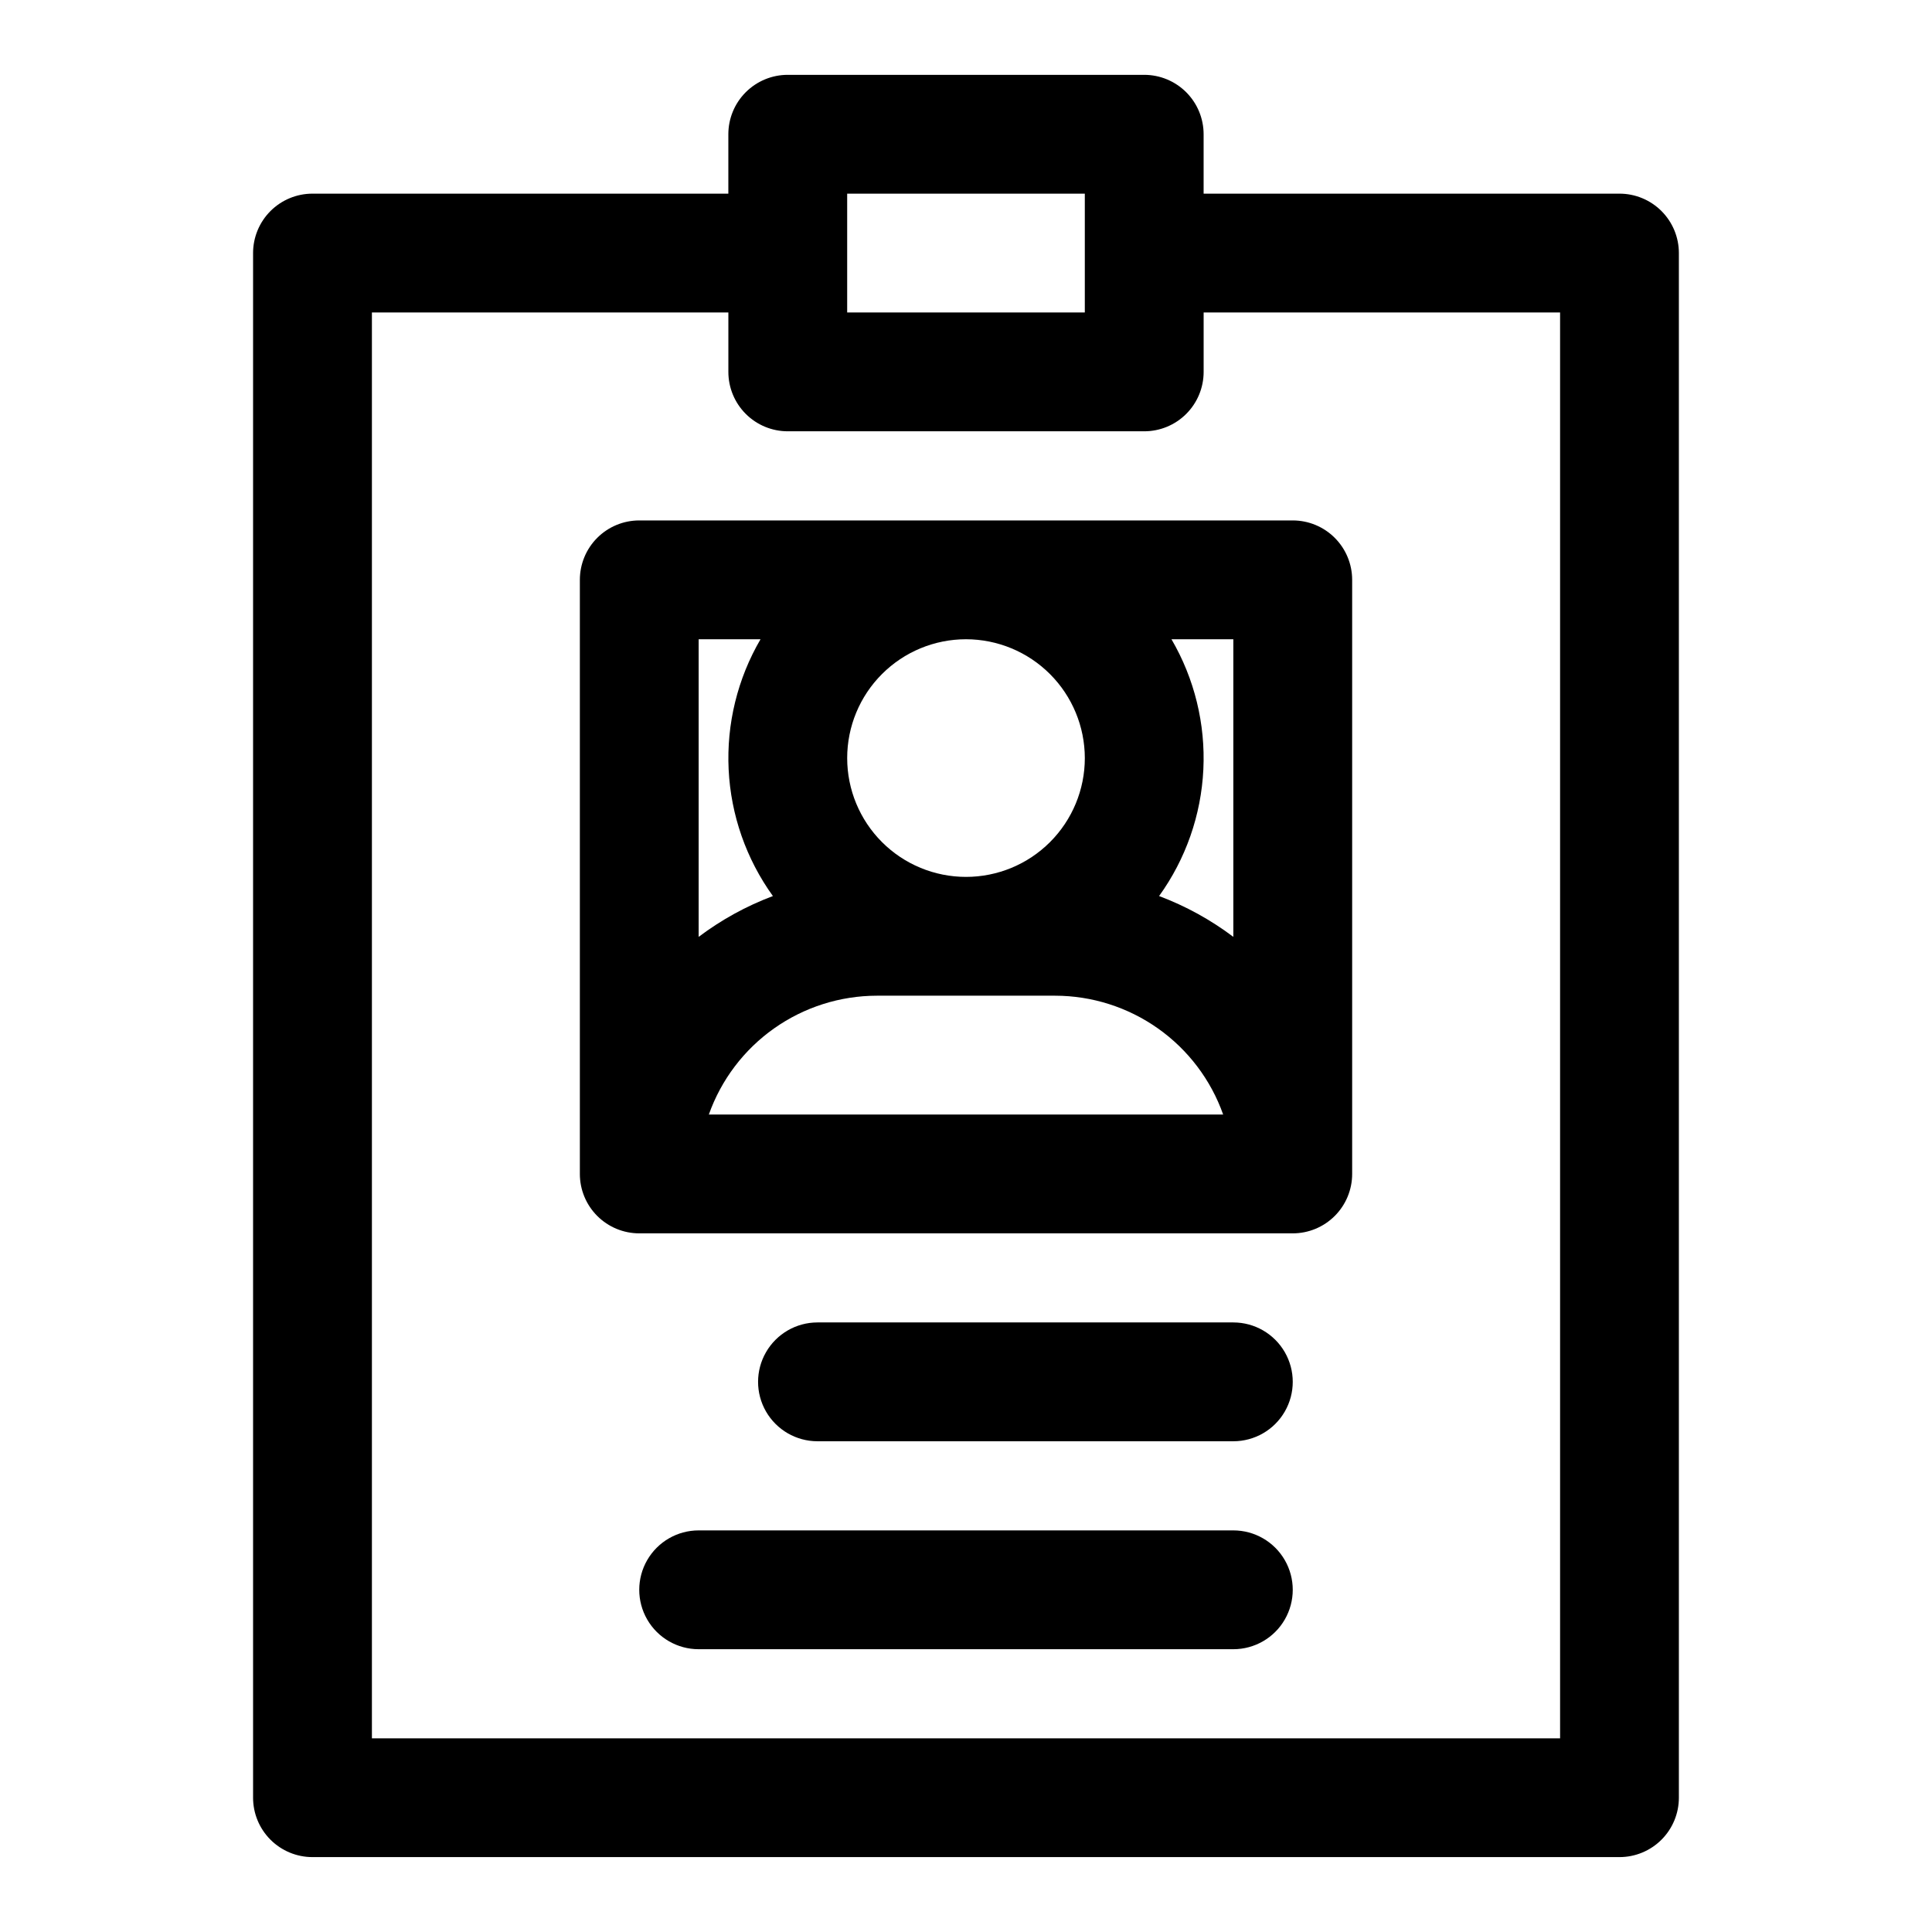 <?xml version="1.0" encoding="UTF-8"?>
<!-- Uploaded to: SVG Repo, www.svgrepo.com, Generator: SVG Repo Mixer Tools -->
<svg fill="#000000" width="800px" height="800px" version="1.1" viewBox="144 144 512 512" xmlns="http://www.w3.org/2000/svg">
 <g>
  <path d="m573.18 195.32h-110.21v-15.742c0-4.176-1.66-8.18-4.613-11.133s-6.957-4.613-11.133-4.613h-94.465c-4.176 0-8.18 1.66-11.133 4.613-2.953 2.953-4.609 6.957-4.609 11.133v15.742h-110.21c-4.176 0-8.18 1.66-11.133 4.613-2.949 2.953-4.609 6.957-4.609 11.133v409.34c0 4.176 1.66 8.18 4.609 11.133 2.953 2.953 6.957 4.613 11.133 4.613h346.37c4.176 0 8.18-1.66 11.133-4.613s4.609-6.957 4.609-11.133v-409.34c0-4.176-1.656-8.18-4.609-11.133s-6.957-4.613-11.133-4.613zm-204.67 0h62.977v31.488h-62.977zm188.93 409.35h-314.88v-377.86h94.465v15.746c0 4.176 1.656 8.18 4.609 11.133 2.953 2.953 6.957 4.609 11.133 4.609h94.465c4.176 0 8.18-1.656 11.133-4.609s4.613-6.957 4.613-11.133v-15.746h94.461z"/>
  <path d="m313.41 281.92c-4.176 0-8.18 1.66-11.133 4.613-2.953 2.949-4.609 6.957-4.609 11.133v157.44c0 4.176 1.656 8.18 4.609 11.133 2.953 2.953 6.957 4.613 11.133 4.613h173.18c4.176 0 8.18-1.66 11.133-4.613s4.613-6.957 4.613-11.133v-157.44c0-4.176-1.66-8.184-4.613-11.133-2.953-2.953-6.957-4.613-11.133-4.613zm118.08 62.977c0 8.352-3.32 16.359-9.223 22.266-5.906 5.906-13.914 9.223-22.266 9.223s-16.363-3.316-22.266-9.223c-5.906-5.906-9.223-13.914-9.223-22.266 0-8.352 3.316-16.359 9.223-22.266 5.902-5.906 13.914-9.223 22.266-9.223 8.348 0.008 16.352 3.328 22.254 9.23 5.902 5.906 9.223 13.91 9.234 22.258zm-85.945-31.488c-6.094 10.445-9.031 22.434-8.449 34.512 0.582 12.082 4.66 23.73 11.73 33.543-7.043 2.644-13.668 6.289-19.676 10.816v-78.871zm-13.699 125.95h0.004c3.266-9.203 9.297-17.172 17.273-22.809 7.973-5.637 17.496-8.668 27.262-8.68h47.23c9.766 0.012 19.289 3.043 27.262 8.68s14.008 13.605 17.273 22.809zm139-47.082c-6.008-4.527-12.633-8.172-19.676-10.816 7.074-9.812 11.148-21.461 11.73-33.543 0.582-12.078-2.352-24.066-8.449-34.512h16.395z"/>
  <path d="m470.85 549.57h-141.7c-5.621 0-10.82 3-13.633 7.871s-2.812 10.875 0 15.746 8.012 7.871 13.633 7.871h141.7c5.625 0 10.82-3 13.633-7.871s2.812-10.875 0-15.746-8.008-7.871-13.633-7.871z"/>
  <path d="m470.85 494.46h-110.21c-5.625 0-10.82 3.004-13.633 7.875-2.812 4.871-2.812 10.871 0 15.742s8.008 7.871 13.633 7.871h110.21c5.625 0 10.82-3 13.633-7.871s2.812-10.871 0-15.742c-2.812-4.871-8.008-7.875-13.633-7.875z"/>
 </g>
</svg>